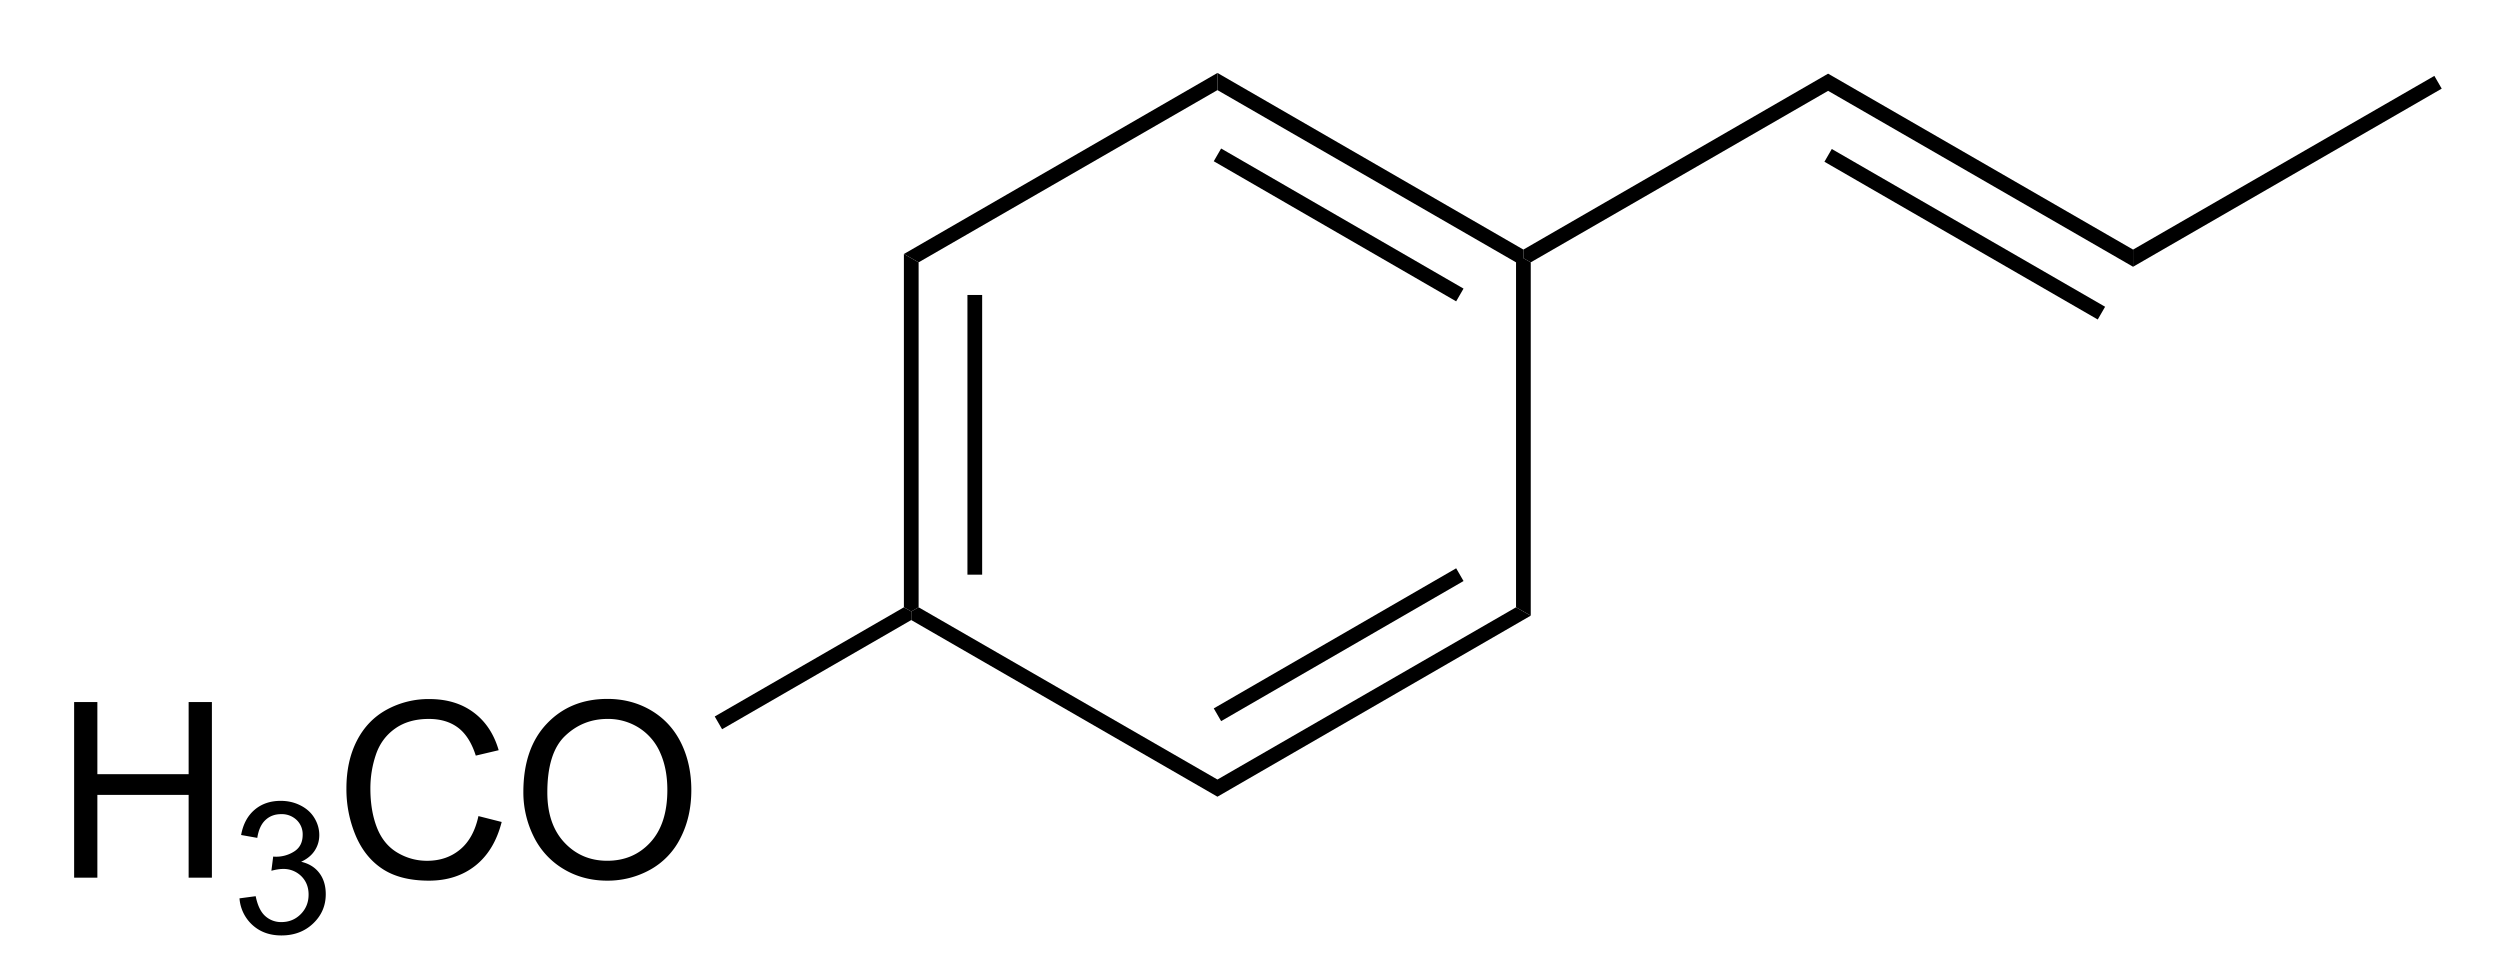 <svg xmlns="http://www.w3.org/2000/svg" viewBox="73.82 157.88 97.21 37.22" preserveAspectRatio="xMidYMid"><clipPath id="a"><path d="M.3.3h539.4v719.15H.3z"/></clipPath><path style="fill:#fff;fill-opacity:0" d="M73.82 157.88h97.21v37.22H73.82z" fill="none" transform="matrix(.954 0 0 .954 5.601 8.076)"/><g clip-path="url(#a)" transform="matrix(.954 0 0 .954 5.601 8.076)"><path d="m108.35 167.38.3.17.3.17v14.06l-.3.17-.3-.17z" shape-rendering="geometricPrecision" style="fill:#000;fill-rule:evenodd;stroke:#000;stroke-width:0;stroke-linejoin:miter"/><path style="stroke:#000;stroke-width:.6" d="M111.24 169.05v11.4"/><path d="M108.65 182.3v-.35l.3-.17 12.18 7.02v.7zM121.13 189.5v-.7l12.17-7.02.3.17.3.17z" shape-rendering="geometricPrecision" style="fill:#000;fill-rule:evenodd;stroke:#000;stroke-width:0;stroke-linejoin:miter"/><path style="stroke:#000;stroke-width:.6" d="m121.13 186.16 9.88-5.71"/><path d="m133.9 182.12-.3-.17-.3-.17v-14.06l.3-.17.3.17zM133.6 167.2v.35l-.3.17-12.17-7.02v-.7z" shape-rendering="geometricPrecision" style="fill:#000;fill-rule:evenodd;stroke:#000;stroke-width:0;stroke-linejoin:miter"/><path style="stroke:#000;stroke-width:.6" d="m131.01 169.05-9.88-5.71"/><path d="M121.13 160v.7l-12.18 7.02-.3-.17-.3-.17z" shape-rendering="geometricPrecision" style="fill:#000;fill-rule:evenodd;stroke:#000;stroke-width:0;stroke-linejoin:miter"/><g style="text-anchor:end"><path d="M74.53 192.8v-7.158h.947v2.94h3.72v-2.94h.948v7.158h-.948v-3.374h-3.72v3.374z" style="font-size:10px;fill:#000;font-family:Arial"/><path d="m81.27 193.643.66-.088c.075.373.204.643.386.807a.954.954 0 0 0 .664.248c.31 0 .572-.108.786-.323.213-.215.32-.48.32-.798 0-.303-.099-.552-.296-.749a1.025 1.025 0 0 0-.755-.295c-.124 0-.28.025-.465.073l.073-.578a1.357 1.357 0 0 0 .864-.213c.225-.146.338-.372.338-.677a.802.802 0 0 0-.246-.601.872.872 0 0 0-.633-.238c-.257 0-.47.08-.641.242-.171.16-.28.403-.33.725l-.659-.117c.08-.442.264-.785.55-1.028.285-.243.64-.364 1.065-.364.293 0 .563.063.81.189.246.125.435.297.565.514.13.217.196.448.196.692 0 .232-.062.443-.187.634-.124.19-.309.342-.553.454.318.073.564.225.74.456.176.23.264.52.264.866 0 .469-.171.866-.513 1.192-.342.326-.774.489-1.296.489-.472 0-.863-.14-1.174-.421a1.628 1.628 0 0 1-.533-1.092z" style="font-size:7.5px;fill:#000;font-family:Arial"/><path d="m91.009 190.29.947.24c-.198.777-.556 1.37-1.072 1.78-.516.408-1.146.612-1.892.612-.771 0-1.399-.157-1.882-.471-.483-.314-.851-.77-1.104-1.365a4.87 4.87 0 0 1-.378-1.919c0-.745.142-1.395.427-1.95.285-.556.69-.977 1.216-1.265a3.553 3.553 0 0 1 1.736-.432c.716 0 1.318.182 1.807.547.488.364.828.877 1.02 1.538l-.933.22c-.166-.521-.406-.9-.722-1.138-.316-.238-.713-.357-1.192-.357-.55 0-1.01.132-1.379.396-.37.263-.629.617-.779 1.062-.15.444-.224.902-.224 1.374 0 .609.088 1.14.266 1.595.177.454.453.793.827 1.018.375.224.78.337 1.216.337.53 0 .98-.153 1.348-.46.368-.305.617-.76.747-1.362zM92.84 189.314c0-1.188.319-2.119.957-2.79.638-.673 1.462-1.01 2.47-1.01.661 0 1.257.159 1.788.474.53.316.935.757 1.213 1.321.278.565.418 1.206.418 1.922 0 .726-.147 1.375-.44 1.948a3 3 0 0 1-1.245 1.301 3.557 3.557 0 0 1-1.738.442c-.674 0-1.276-.163-1.807-.488a3.142 3.142 0 0 1-1.206-1.333 4.04 4.04 0 0 1-.41-1.787zm.977.014c0 .863.231 1.542.695 2.039.464.496 1.046.744 1.746.744.713 0 1.3-.25 1.76-.751.46-.502.691-1.213.691-2.134 0-.583-.098-1.092-.295-1.526a2.27 2.27 0 0 0-.865-1.01 2.343 2.343 0 0 0-1.276-.36c-.671 0-1.248.23-1.731.691-.484.46-.725 1.23-.725 2.307z" style="font-size:10px;fill:#000;font-family:Arial"/></g><path d="m108.35 181.78.3.17v.35l-7.71 4.45-.15-.26-.15-.26zM133.9 167.72l-.3-.17v-.35l12.42-7.17v.7zM146.02 160.73v-.7l12.43 7.17v.7z" shape-rendering="geometricPrecision" style="fill:#000;fill-rule:evenodd;stroke:#000;stroke-width:0;stroke-linejoin:miter"/><path style="stroke:#000;stroke-width:.6" d="m146.02 163.36 11.14 6.43"/><path d="M158.45 167.9v-.7l12.28-7.08.15.26.15.26z" shape-rendering="geometricPrecision" style="fill:#000;fill-rule:evenodd;stroke:#000;stroke-width:0;stroke-linejoin:miter"/></g></svg>
